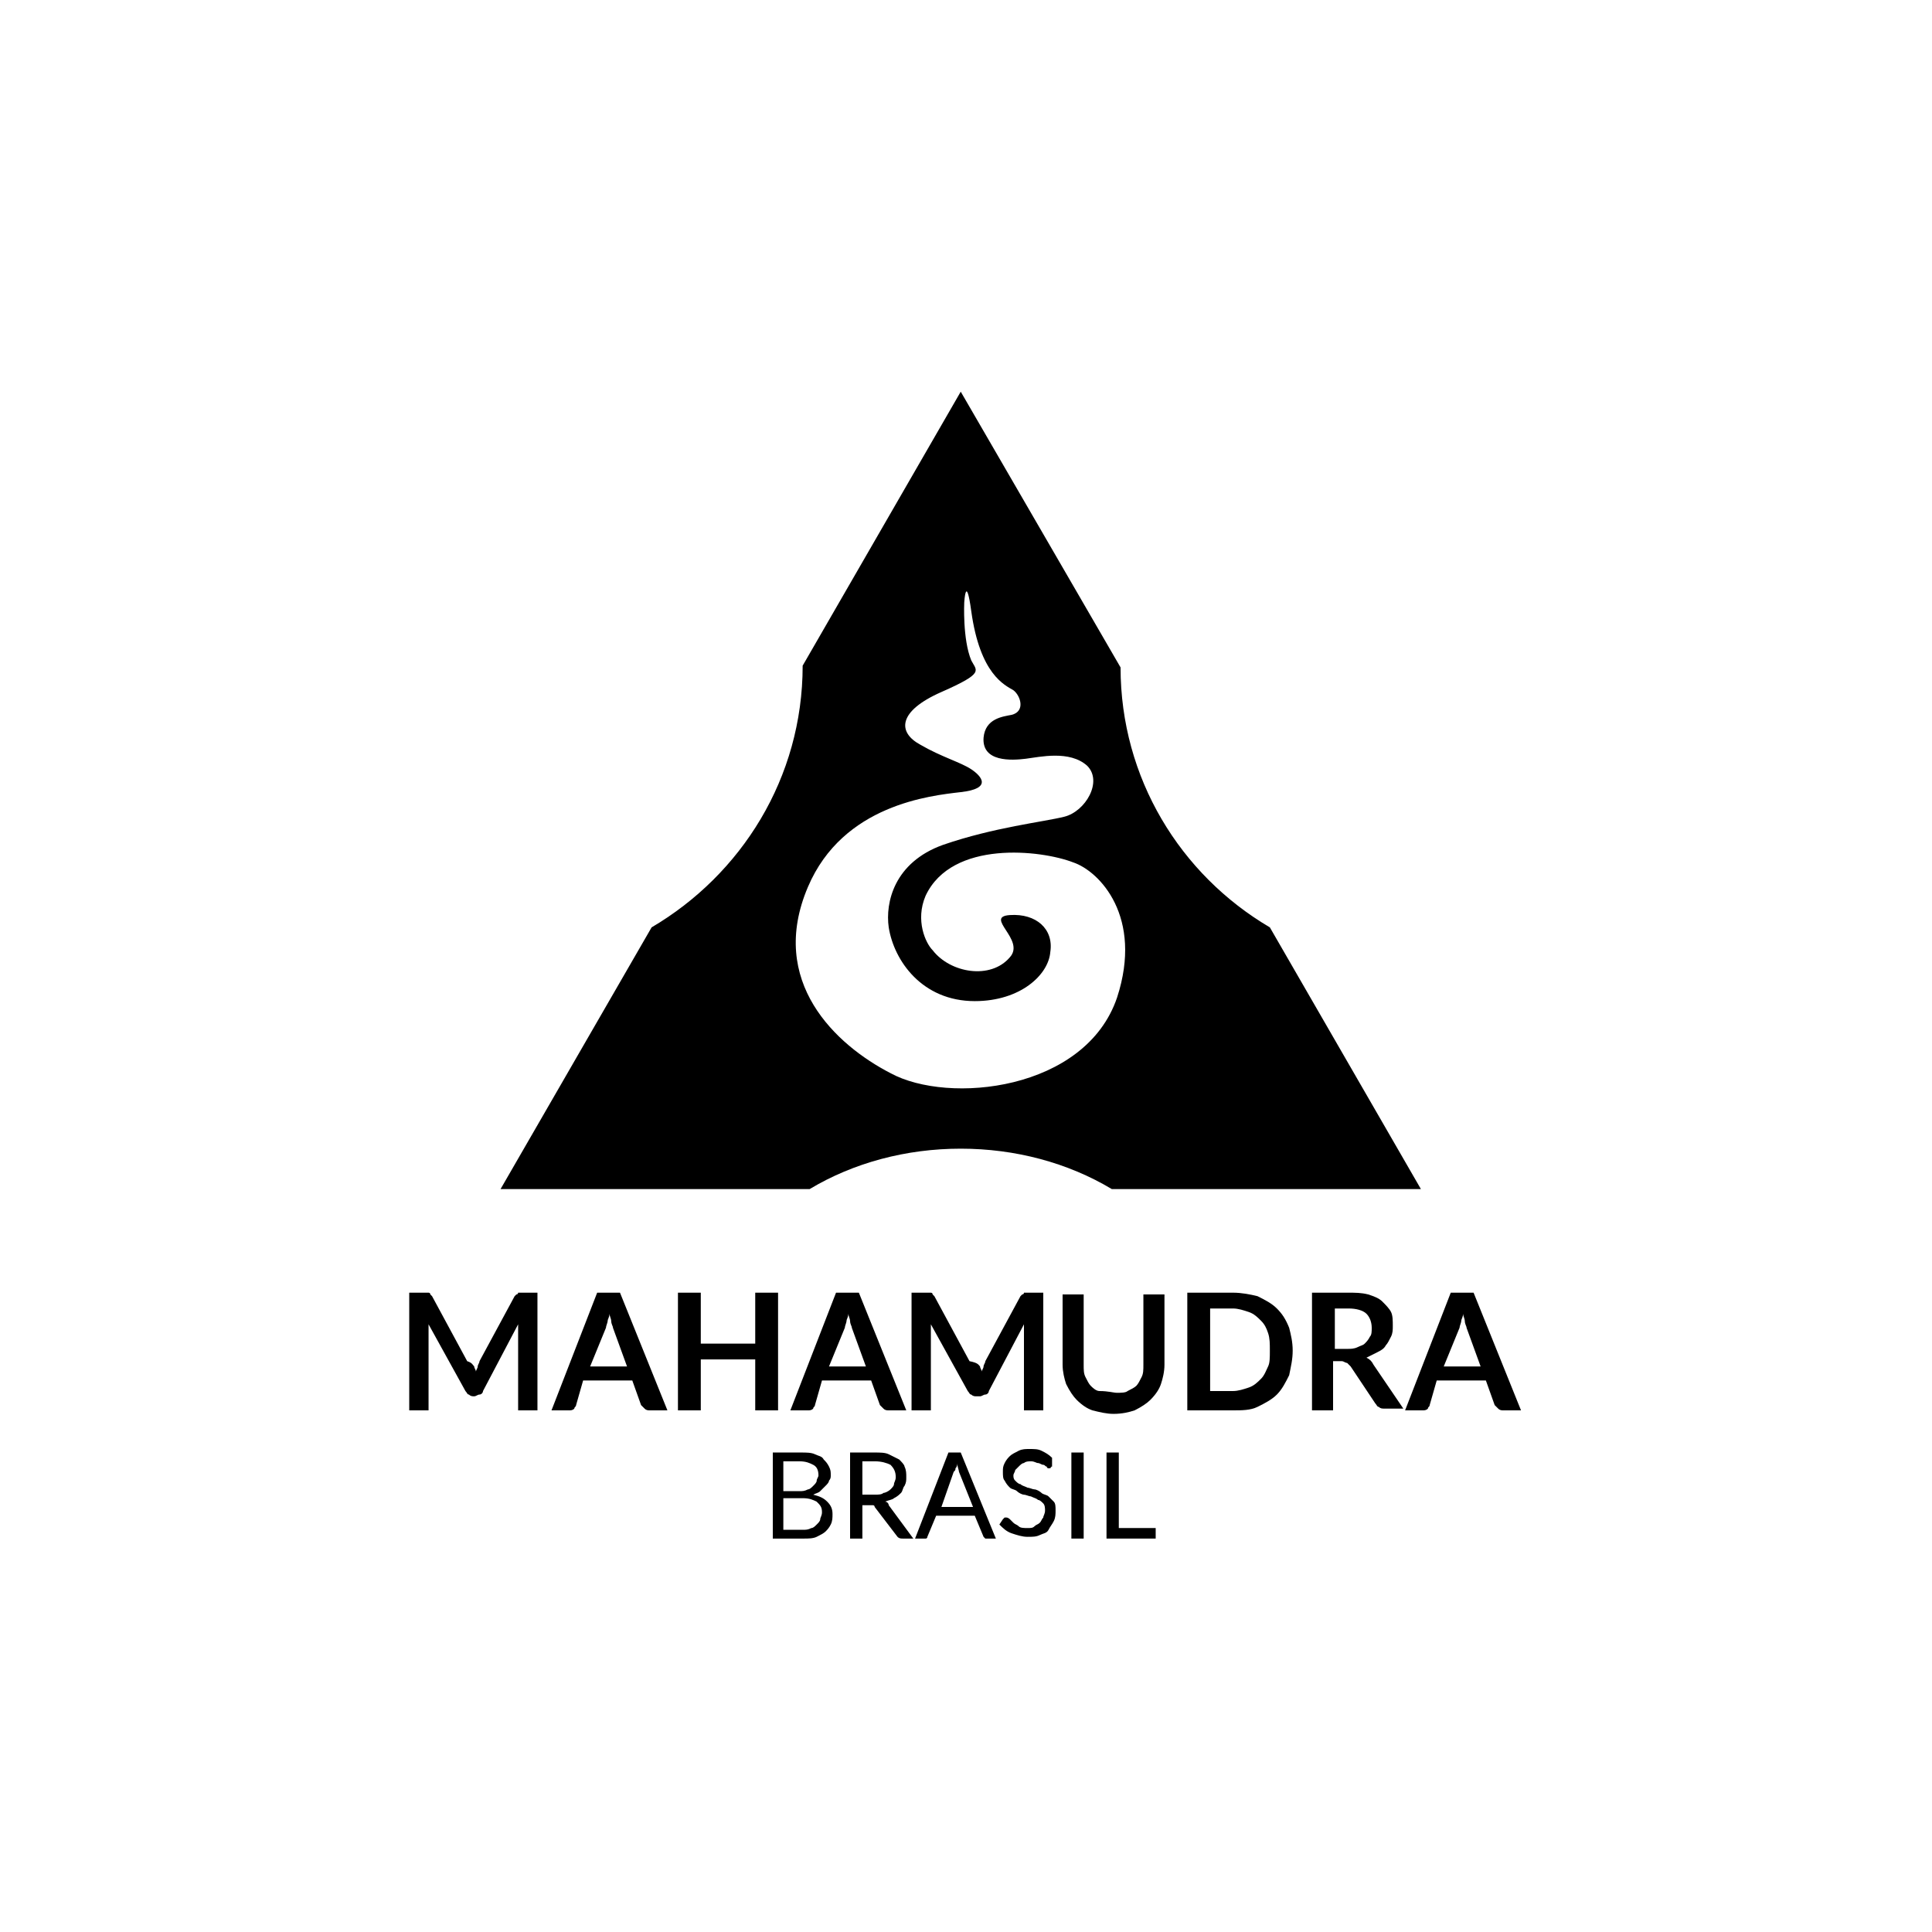 <?xml version="1.0" encoding="utf-8"?>
<!-- Generator: Adobe Illustrator 23.0.4, SVG Export Plug-In . SVG Version: 6.00 Build 0)  -->
<svg version="1.1" id="Layer_1" xmlns="http://www.w3.org/2000/svg" xmlns:xlink="http://www.w3.org/1999/xlink" x="0px" y="0px"
	 width="110px" height="110px" viewBox="0 0 110 110" style="enable-background:new 0 0 110 110;" xml:space="preserve">
<g>
	<path d="M72.3,52.8c-5.1-3-8.5-8.5-8.5-14.8l-9.1-15.7l-9,15.6c0,0,0,0,0,0c0,6.4-3.5,11.9-8.6,14.9l-8.6,14.9h17.6
		c2.5-1.5,5.5-2.3,8.6-2.3c3.1,0,6.1,0.8,8.6,2.3h17.6L72.3,52.8z M63.6,56.8c-1.8,5.3-9.6,6.1-12.9,4.3c-3.1-1.6-7-5.2-4.7-10.6
		c2-4.7,7-5.2,8.7-5.4c1.8-0.2,1.2-0.9,0.6-1.3c-0.6-0.4-1.7-0.7-2.9-1.4c-1.3-0.7-1.3-1.9,1.2-3c2.5-1.1,2-1.2,1.7-1.8
		c-0.5-1.2-0.4-3.3-0.4-3.3s0.1-1.7,0.4,0.5c0.5,3.6,1.9,4.2,2.4,4.5c0.4,0.3,0.7,1.2-0.1,1.4c-0.5,0.1-1.5,0.2-1.6,1.3
		c-0.1,1.4,1.6,1.3,2.4,1.2c0.8-0.1,2.5-0.5,3.5,0.4c0.9,0.9-0.1,2.6-1.3,2.9c-1.2,0.3-4,0.6-6.9,1.6c-2.8,1-3.3,3.3-3.1,4.7
		c0.3,1.9,1.9,4.2,4.9,4.2c2.6,0,4.2-1.5,4.3-2.8c0.2-1.3-0.8-2.2-2.3-2.1c-1.5,0.1,0.9,1.4,0,2.4c-1.1,1.3-3.4,0.9-4.4-0.4
		c-0.4-0.4-1-1.7-0.4-3.1c1.5-3.2,6.6-2.6,8.4-1.9C62.6,49.6,65.1,52.2,63.6,56.8z"/>
	<g>
		<path d="M27,77.8c0,0.1,0.1,0.2,0.1,0.3c0-0.1,0.1-0.2,0.1-0.3c0-0.1,0.1-0.2,0.1-0.3l2-3.7c0,0,0.1-0.1,0.1-0.1
			c0,0,0.1,0,0.1-0.1c0,0,0.1,0,0.1,0c0,0,0.1,0,0.1,0h0.9v6.7h-1.1V76c0-0.1,0-0.2,0-0.3c0-0.1,0-0.2,0-0.3l-2,3.8
			c0,0.1-0.1,0.2-0.2,0.2c-0.1,0-0.2,0.1-0.3,0.1H27c-0.1,0-0.2,0-0.3-0.1c-0.1,0-0.1-0.1-0.2-0.2l-2.1-3.8c0,0.1,0,0.2,0,0.3
			c0,0.1,0,0.2,0,0.3v4.3h-1.1v-6.7h0.9c0.1,0,0.1,0,0.1,0c0,0,0.1,0,0.1,0c0,0,0.1,0,0.1,0.1c0,0,0.1,0.1,0.1,0.1l2,3.7
			C26.9,77.6,26.9,77.7,27,77.8z"/>
		<path d="M38,80.3h-1c-0.1,0-0.2,0-0.3-0.1c-0.1-0.1-0.1-0.1-0.2-0.2l-0.5-1.4h-2.8L32.8,80c0,0.1-0.1,0.1-0.1,0.2
			c-0.1,0.1-0.2,0.1-0.3,0.1h-1l2.6-6.7h1.3L38,80.3z M33.6,77.8h2.1l-0.8-2.2c0-0.1-0.1-0.2-0.1-0.4c0-0.1-0.1-0.3-0.1-0.4
			c0,0.2-0.1,0.3-0.1,0.4c0,0.1-0.1,0.3-0.1,0.4L33.6,77.8z"/>
		<path d="M44.3,80.3h-1.3v-2.9h-3.1v2.9h-1.3v-6.7h1.3v2.9h3.1v-2.9h1.3V80.3z"/>
		<path d="M51.6,80.3h-1c-0.1,0-0.2,0-0.3-0.1c-0.1-0.1-0.1-0.1-0.2-0.2l-0.5-1.4h-2.8L46.4,80c0,0.1-0.1,0.1-0.1,0.2
			c-0.1,0.1-0.2,0.1-0.3,0.1h-1l2.6-6.7h1.3L51.6,80.3z M47.2,77.8h2.1l-0.8-2.2c0-0.1-0.1-0.2-0.1-0.4c0-0.1-0.1-0.3-0.1-0.4
			c0,0.2-0.1,0.3-0.1,0.4c0,0.1-0.1,0.3-0.1,0.4L47.2,77.8z"/>
		<path d="M55.8,77.8c0,0.1,0.1,0.2,0.1,0.3c0-0.1,0.1-0.2,0.1-0.3c0-0.1,0.1-0.2,0.1-0.3l2-3.7c0,0,0.1-0.1,0.1-0.1
			c0,0,0.1,0,0.1-0.1c0,0,0.1,0,0.1,0c0,0,0.1,0,0.1,0h0.9v6.7h-1.1V76c0-0.1,0-0.2,0-0.3c0-0.1,0-0.2,0-0.3l-2,3.8
			c0,0.1-0.1,0.2-0.2,0.2c-0.1,0-0.2,0.1-0.3,0.1h-0.2c-0.1,0-0.2,0-0.3-0.1c-0.1,0-0.1-0.1-0.2-0.2l-2.1-3.8c0,0.1,0,0.2,0,0.3
			c0,0.1,0,0.2,0,0.3v4.3h-1.1v-6.7h0.9c0.1,0,0.1,0,0.1,0c0,0,0.1,0,0.1,0c0,0,0.1,0,0.1,0.1c0,0,0.1,0.1,0.1,0.1l2,3.7
			C55.7,77.6,55.7,77.7,55.8,77.8z"/>
		<path d="M63.6,79.3c0.2,0,0.5,0,0.6-0.1c0.2-0.1,0.4-0.2,0.5-0.3c0.1-0.1,0.2-0.3,0.3-0.5c0.1-0.2,0.1-0.4,0.1-0.7v-4h1.2v4
			c0,0.4-0.1,0.8-0.2,1.1c-0.1,0.3-0.3,0.6-0.6,0.9c-0.2,0.2-0.5,0.4-0.9,0.6c-0.3,0.1-0.7,0.2-1.2,0.2c-0.4,0-0.8-0.1-1.2-0.2
			c-0.3-0.1-0.6-0.3-0.9-0.6c-0.2-0.2-0.4-0.5-0.6-0.9c-0.1-0.3-0.2-0.7-0.2-1.1v-4h1.2v4c0,0.3,0,0.5,0.1,0.7s0.2,0.4,0.3,0.5
			c0.1,0.1,0.3,0.3,0.5,0.3C63.1,79.2,63.4,79.3,63.6,79.3z"/>
		<path d="M73.6,76.9c0,0.5-0.1,0.9-0.2,1.4c-0.2,0.4-0.4,0.8-0.7,1.1c-0.3,0.3-0.7,0.5-1.1,0.7c-0.4,0.2-0.9,0.2-1.4,0.2h-2.6v-6.7
			h2.6c0.5,0,1,0.1,1.4,0.2c0.4,0.2,0.8,0.4,1.1,0.7c0.3,0.3,0.5,0.6,0.7,1.1C73.5,76,73.6,76.4,73.6,76.9z M72.3,76.9
			c0-0.4,0-0.7-0.1-1c-0.1-0.3-0.2-0.5-0.4-0.7c-0.2-0.2-0.4-0.4-0.7-0.5c-0.3-0.1-0.6-0.2-0.9-0.2h-1.3v4.7h1.3
			c0.3,0,0.6-0.1,0.9-0.2c0.3-0.1,0.5-0.3,0.7-0.5c0.2-0.2,0.3-0.5,0.4-0.7C72.3,77.6,72.3,77.3,72.3,76.9z"/>
		<path d="M75.9,77.7v2.6h-1.2v-6.7h2c0.5,0,0.8,0,1.2,0.1c0.3,0.1,0.6,0.2,0.8,0.4c0.2,0.2,0.4,0.4,0.5,0.6
			c0.1,0.2,0.1,0.5,0.1,0.8c0,0.2,0,0.4-0.1,0.6c-0.1,0.2-0.2,0.4-0.3,0.5c-0.1,0.2-0.3,0.3-0.5,0.4c-0.2,0.1-0.4,0.2-0.6,0.3
			c0.2,0.1,0.3,0.2,0.4,0.4l1.7,2.5h-1.1c-0.1,0-0.2,0-0.3-0.1c-0.1,0-0.1-0.1-0.2-0.2l-1.4-2.1c-0.1-0.1-0.1-0.1-0.2-0.2
			c-0.1,0-0.2-0.1-0.3-0.1H75.9z M75.9,76.8h0.8c0.2,0,0.4,0,0.6-0.1c0.2-0.1,0.3-0.1,0.4-0.2c0.1-0.1,0.2-0.2,0.3-0.4
			c0.1-0.1,0.1-0.3,0.1-0.5c0-0.3-0.1-0.6-0.3-0.8c-0.2-0.2-0.6-0.3-1-0.3h-0.8V76.8z"/>
		<path d="M86.6,80.3h-1c-0.1,0-0.2,0-0.3-0.1c-0.1-0.1-0.1-0.1-0.2-0.2l-0.5-1.4h-2.8L81.4,80c0,0.1-0.1,0.1-0.1,0.2
			c-0.1,0.1-0.2,0.1-0.3,0.1h-1l2.6-6.7h1.3L86.6,80.3z M82.2,77.8h2.1l-0.8-2.2c0-0.1-0.1-0.2-0.1-0.4c0-0.1-0.1-0.3-0.1-0.4
			c0,0.2-0.1,0.3-0.1,0.4s-0.1,0.3-0.1,0.4L82.2,77.8z"/>
	</g>
	<g>
		<path d="M44,87.6v-4.9h1.6c0.3,0,0.6,0,0.8,0.1c0.2,0.1,0.4,0.1,0.5,0.3c0.1,0.1,0.2,0.2,0.3,0.4c0.1,0.2,0.1,0.3,0.1,0.5
			c0,0.1,0,0.2-0.1,0.3c0,0.1-0.1,0.2-0.2,0.3c-0.1,0.1-0.2,0.2-0.3,0.3c-0.1,0.1-0.2,0.1-0.4,0.2c0.4,0.1,0.6,0.2,0.8,0.4
			c0.2,0.2,0.3,0.4,0.3,0.7c0,0.2,0,0.4-0.1,0.6c-0.1,0.2-0.2,0.3-0.3,0.4c-0.1,0.1-0.3,0.2-0.5,0.3c-0.2,0.1-0.5,0.1-0.7,0.1H44z
			 M44.6,84.9h0.9c0.2,0,0.3,0,0.5-0.1c0.1,0,0.2-0.1,0.3-0.2c0.1-0.1,0.2-0.2,0.2-0.3c0-0.1,0.1-0.2,0.1-0.3c0-0.3-0.1-0.5-0.3-0.6
			c-0.2-0.1-0.4-0.2-0.8-0.2h-0.9V84.9z M44.6,85.4v1.7h1.1c0.2,0,0.3,0,0.5-0.1c0.1,0,0.2-0.1,0.3-0.2c0.1-0.1,0.2-0.2,0.2-0.3
			c0-0.1,0.1-0.2,0.1-0.4c0-0.3-0.1-0.4-0.3-0.6c-0.2-0.1-0.4-0.2-0.8-0.2H44.6z"/>
		<path d="M49.1,85.6v2h-0.7v-4.9h1.4c0.3,0,0.6,0,0.8,0.1c0.2,0.1,0.4,0.2,0.6,0.3c0.1,0.1,0.3,0.3,0.3,0.4
			c0.1,0.2,0.1,0.4,0.1,0.6c0,0.2,0,0.3-0.1,0.5c-0.1,0.1-0.1,0.3-0.2,0.4s-0.2,0.2-0.4,0.3c-0.1,0.1-0.3,0.1-0.5,0.2
			c0.1,0,0.2,0.1,0.2,0.2l1.4,1.9h-0.6c-0.1,0-0.2,0-0.3-0.1l-1.3-1.7c0-0.1-0.1-0.1-0.1-0.1c0,0-0.1,0-0.2,0H49.1z M49.1,85.1h0.7
			c0.2,0,0.4,0,0.5-0.1c0.1,0,0.3-0.1,0.4-0.2c0.1-0.1,0.2-0.2,0.2-0.3s0.1-0.2,0.1-0.4c0-0.3-0.1-0.5-0.3-0.7
			c-0.2-0.1-0.5-0.2-0.9-0.2h-0.7V85.1z"/>
		<path d="M56.7,87.6h-0.5c-0.1,0-0.1,0-0.1,0c0,0-0.1-0.1-0.1-0.1l-0.5-1.2h-2.2l-0.5,1.2c0,0,0,0.1-0.1,0.1c0,0-0.1,0-0.1,0h-0.5
			l1.9-4.9h0.7L56.7,87.6z M53.6,85.8h1.8l-0.8-2c0-0.1-0.1-0.3-0.1-0.5c0,0.1,0,0.2-0.1,0.3c0,0.1,0,0.1-0.1,0.2L53.6,85.8z"/>
		<path d="M59.9,83.5C59.8,83.5,59.8,83.6,59.9,83.5c-0.1,0.1-0.1,0.1-0.2,0.1c0,0-0.1,0-0.1-0.1c-0.1,0-0.1-0.1-0.2-0.1
			c-0.1,0-0.2-0.1-0.3-0.1s-0.2-0.1-0.4-0.1c-0.1,0-0.3,0-0.4,0.1c-0.1,0-0.2,0.1-0.3,0.2c-0.1,0.1-0.1,0.1-0.2,0.2
			c0,0.1-0.1,0.2-0.1,0.3c0,0.1,0,0.2,0.1,0.3s0.2,0.2,0.3,0.2c0.1,0.1,0.2,0.1,0.4,0.2c0.1,0,0.3,0.1,0.4,0.1
			c0.1,0,0.3,0.1,0.4,0.2c0.1,0.1,0.3,0.1,0.4,0.2c0.1,0.1,0.2,0.2,0.3,0.3c0.1,0.1,0.1,0.3,0.1,0.5c0,0.2,0,0.4-0.1,0.6
			c-0.1,0.2-0.2,0.3-0.3,0.5s-0.3,0.2-0.5,0.3c-0.2,0.1-0.4,0.1-0.7,0.1c-0.3,0-0.6-0.1-0.9-0.2c-0.3-0.1-0.5-0.3-0.7-0.5l0.2-0.3
			c0,0,0,0,0.1-0.1c0,0,0.1,0,0.1,0c0,0,0.1,0,0.2,0.1c0.1,0.1,0.1,0.1,0.2,0.2c0.1,0.1,0.2,0.1,0.3,0.2c0.1,0.1,0.3,0.1,0.5,0.1
			c0.2,0,0.3,0,0.4-0.1s0.2-0.1,0.3-0.2c0.1-0.1,0.1-0.2,0.2-0.3c0-0.1,0.1-0.2,0.1-0.4c0-0.1,0-0.3-0.1-0.4
			c-0.1-0.1-0.2-0.2-0.3-0.2c-0.1-0.1-0.2-0.1-0.4-0.2c-0.1,0-0.3-0.1-0.4-0.1c-0.1,0-0.3-0.1-0.4-0.2c-0.1-0.1-0.3-0.1-0.4-0.2
			c-0.1-0.1-0.2-0.2-0.3-0.4c-0.1-0.1-0.1-0.3-0.1-0.5c0-0.2,0-0.3,0.1-0.5c0.1-0.2,0.2-0.3,0.3-0.4c0.1-0.1,0.3-0.2,0.5-0.3
			c0.2-0.1,0.4-0.1,0.6-0.1c0.3,0,0.5,0,0.7,0.1c0.2,0.1,0.4,0.2,0.6,0.4L59.9,83.5z"/>
		<path d="M61.7,87.6h-0.7v-4.9h0.7V87.6z"/>
		<path d="M63.7,87h2.1v0.6H63v-4.9h0.7V87z"/>
	</g>
</g>
</svg>
